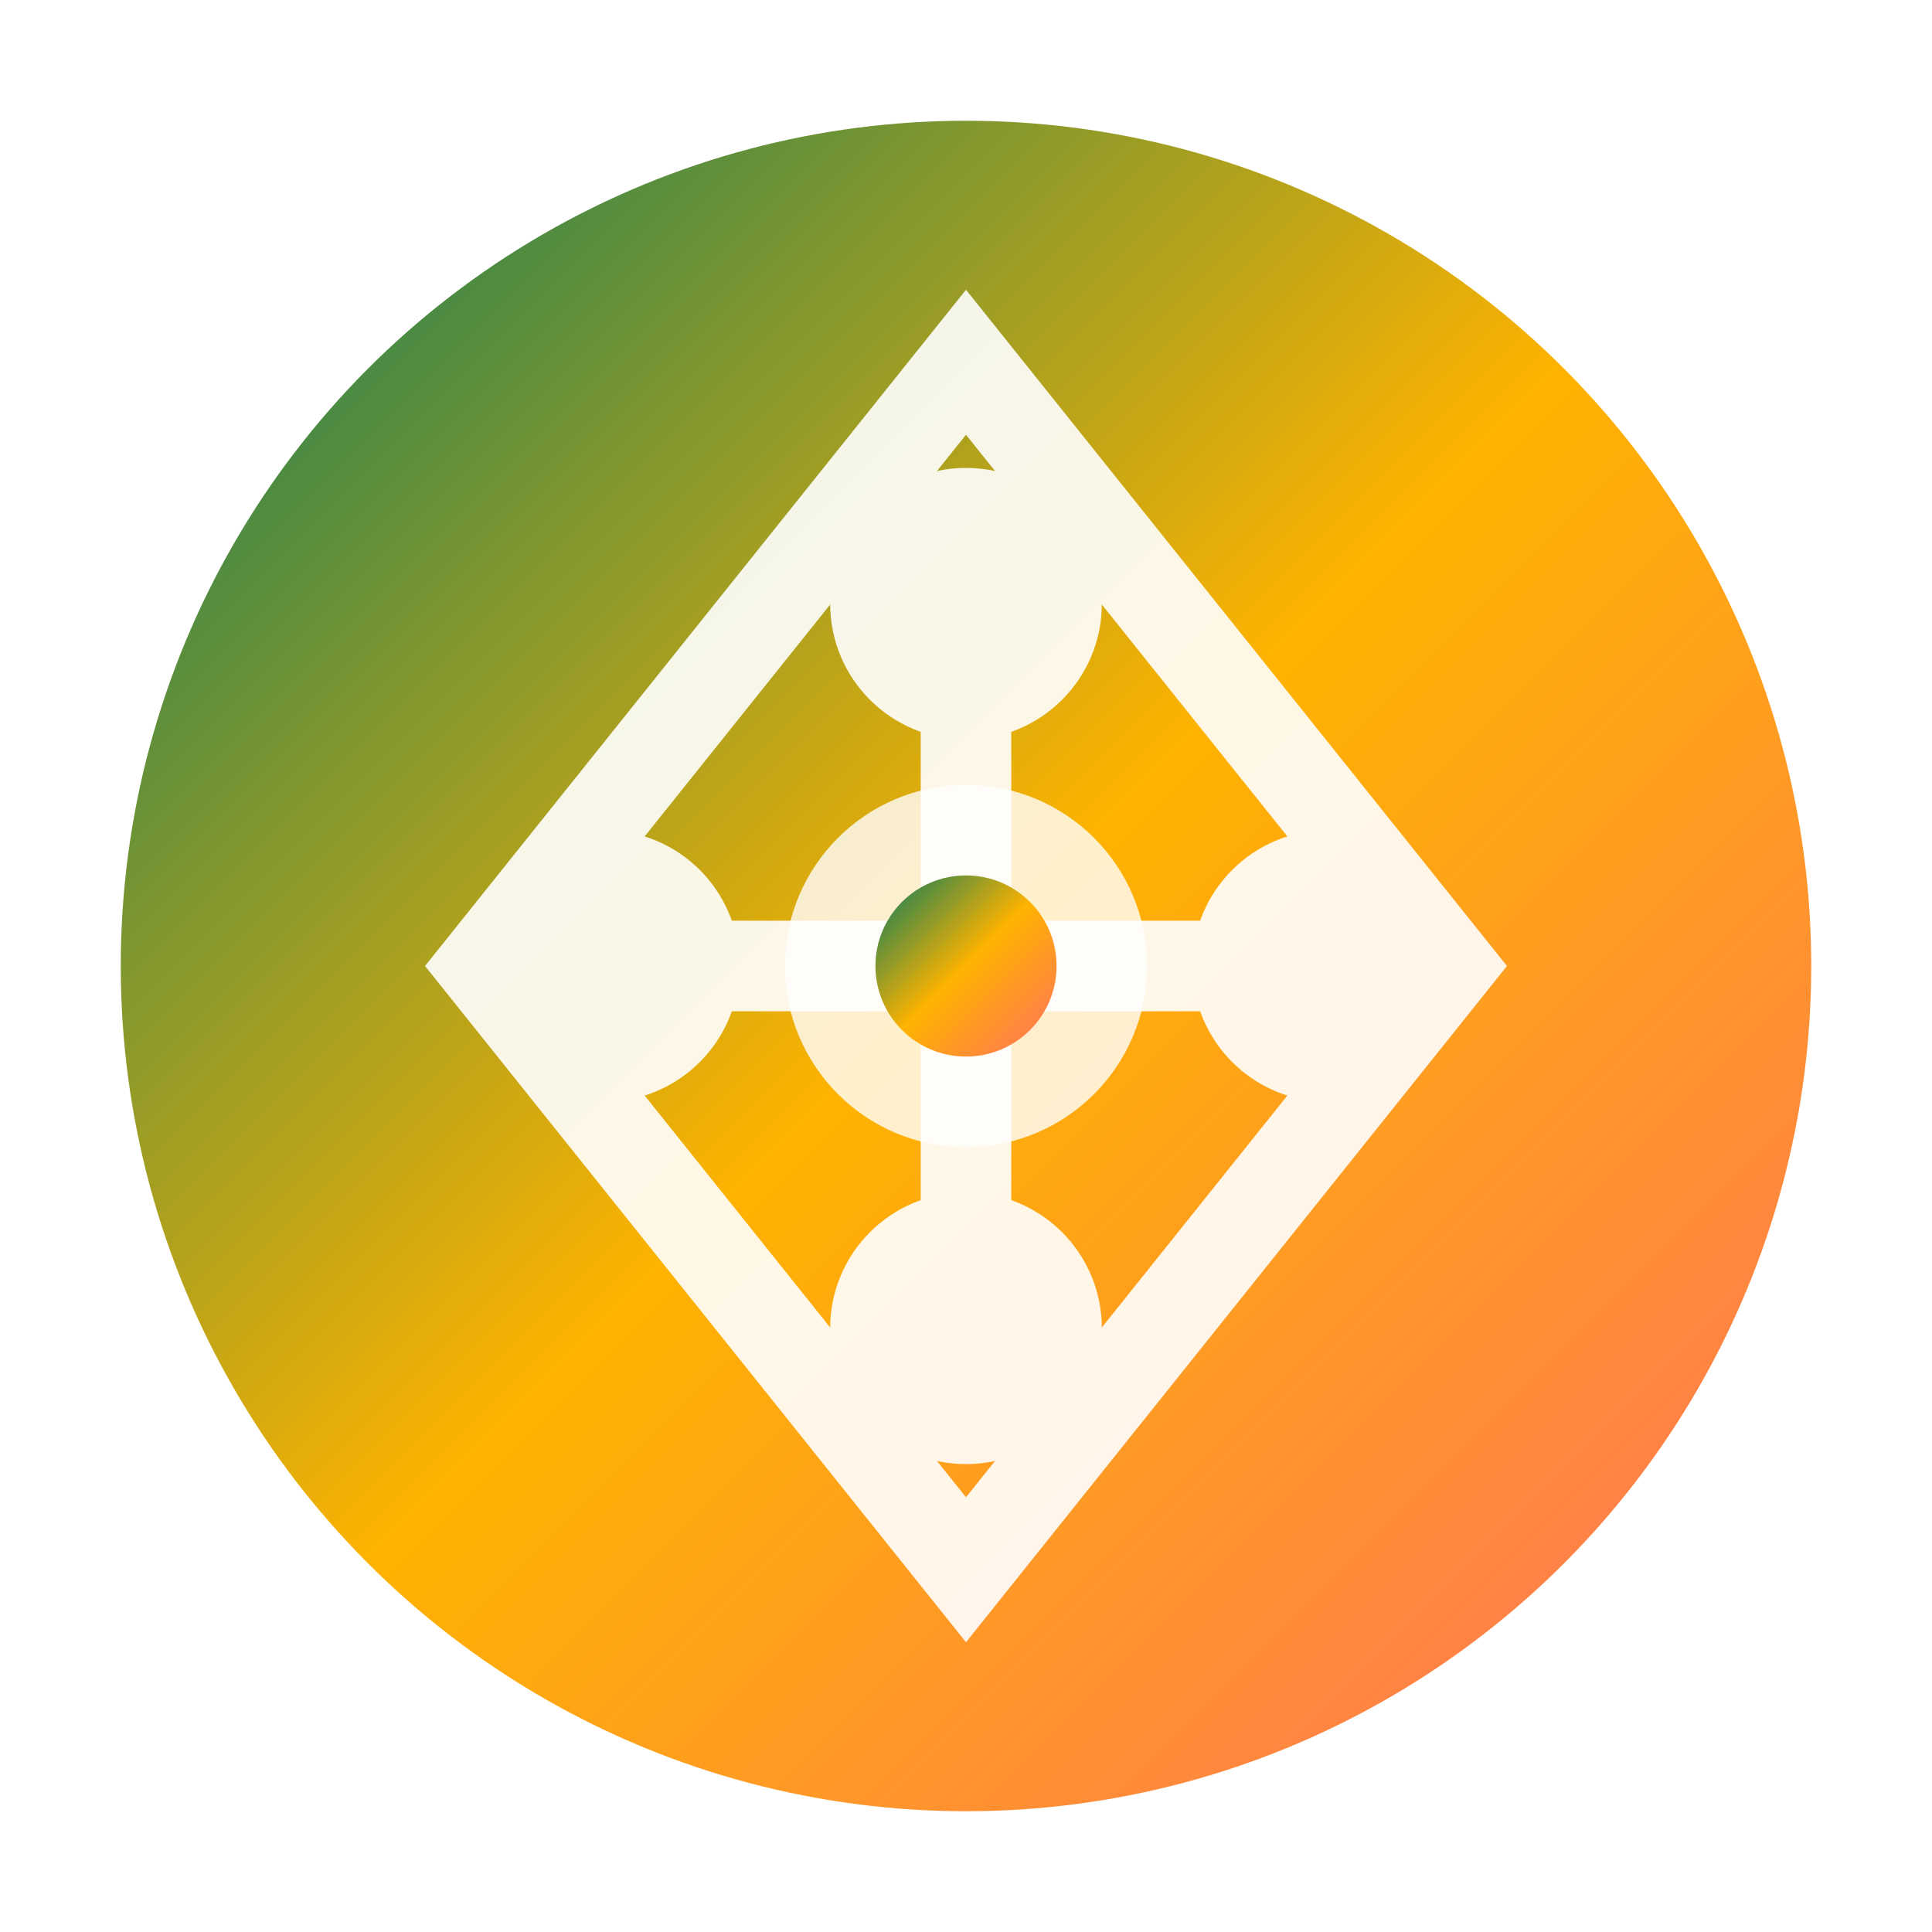 <svg xmlns="http://www.w3.org/2000/svg" viewBox="0 0 32 32" width="32" height="32">
    <defs>
        <linearGradient id="gradient1" x1="0%" y1="0%" x2="100%" y2="100%">
            <stop offset="0%" style="stop-color:#007A5E"/>
            <stop offset="50%" style="stop-color:#FFB300"/>
            <stop offset="100%" style="stop-color:#FF6F61"/>
        </linearGradient>
        <filter id="shadow" x="-20%" y="-20%" width="140%" height="140%">
            <feDropShadow dx="0" dy="1" stdDeviation="1" flood-color="#000" flood-opacity="0.2"/>
        </filter>
    </defs>
    
    <!-- Background circle -->
    <circle cx="16" cy="16" r="14" fill="url(#gradient1)" filter="url(#shadow)"/>
    
    <!-- Inner geometric pattern -->
    <g stroke="#FFFFFF" stroke-width="1.5" fill="none" opacity="0.9">
        <!-- Diamond shape -->
        <path d="M16 6 L24 16 L16 26 L8 16 Z"/>
        
        <!-- Inner cross -->
        <line x1="16" y1="10" x2="16" y2="22"/>
        <line x1="10" y1="16" x2="22" y2="16"/>
        
        <!-- Corner accents -->
        <circle cx="16" cy="10" r="1.5" fill="#FFFFFF"/>
        <circle cx="22" cy="16" r="1.5" fill="#FFFFFF"/>
        <circle cx="16" cy="22" r="1.5" fill="#FFFFFF"/>
        <circle cx="10" cy="16" r="1.5" fill="#FFFFFF"/>
    </g>
    
    <!-- Center highlight -->
    <circle cx="16" cy="16" r="3" fill="#FFFFFF" opacity="0.8"/>
    <circle cx="16" cy="16" r="1.5" fill="url(#gradient1)"/>
</svg>

